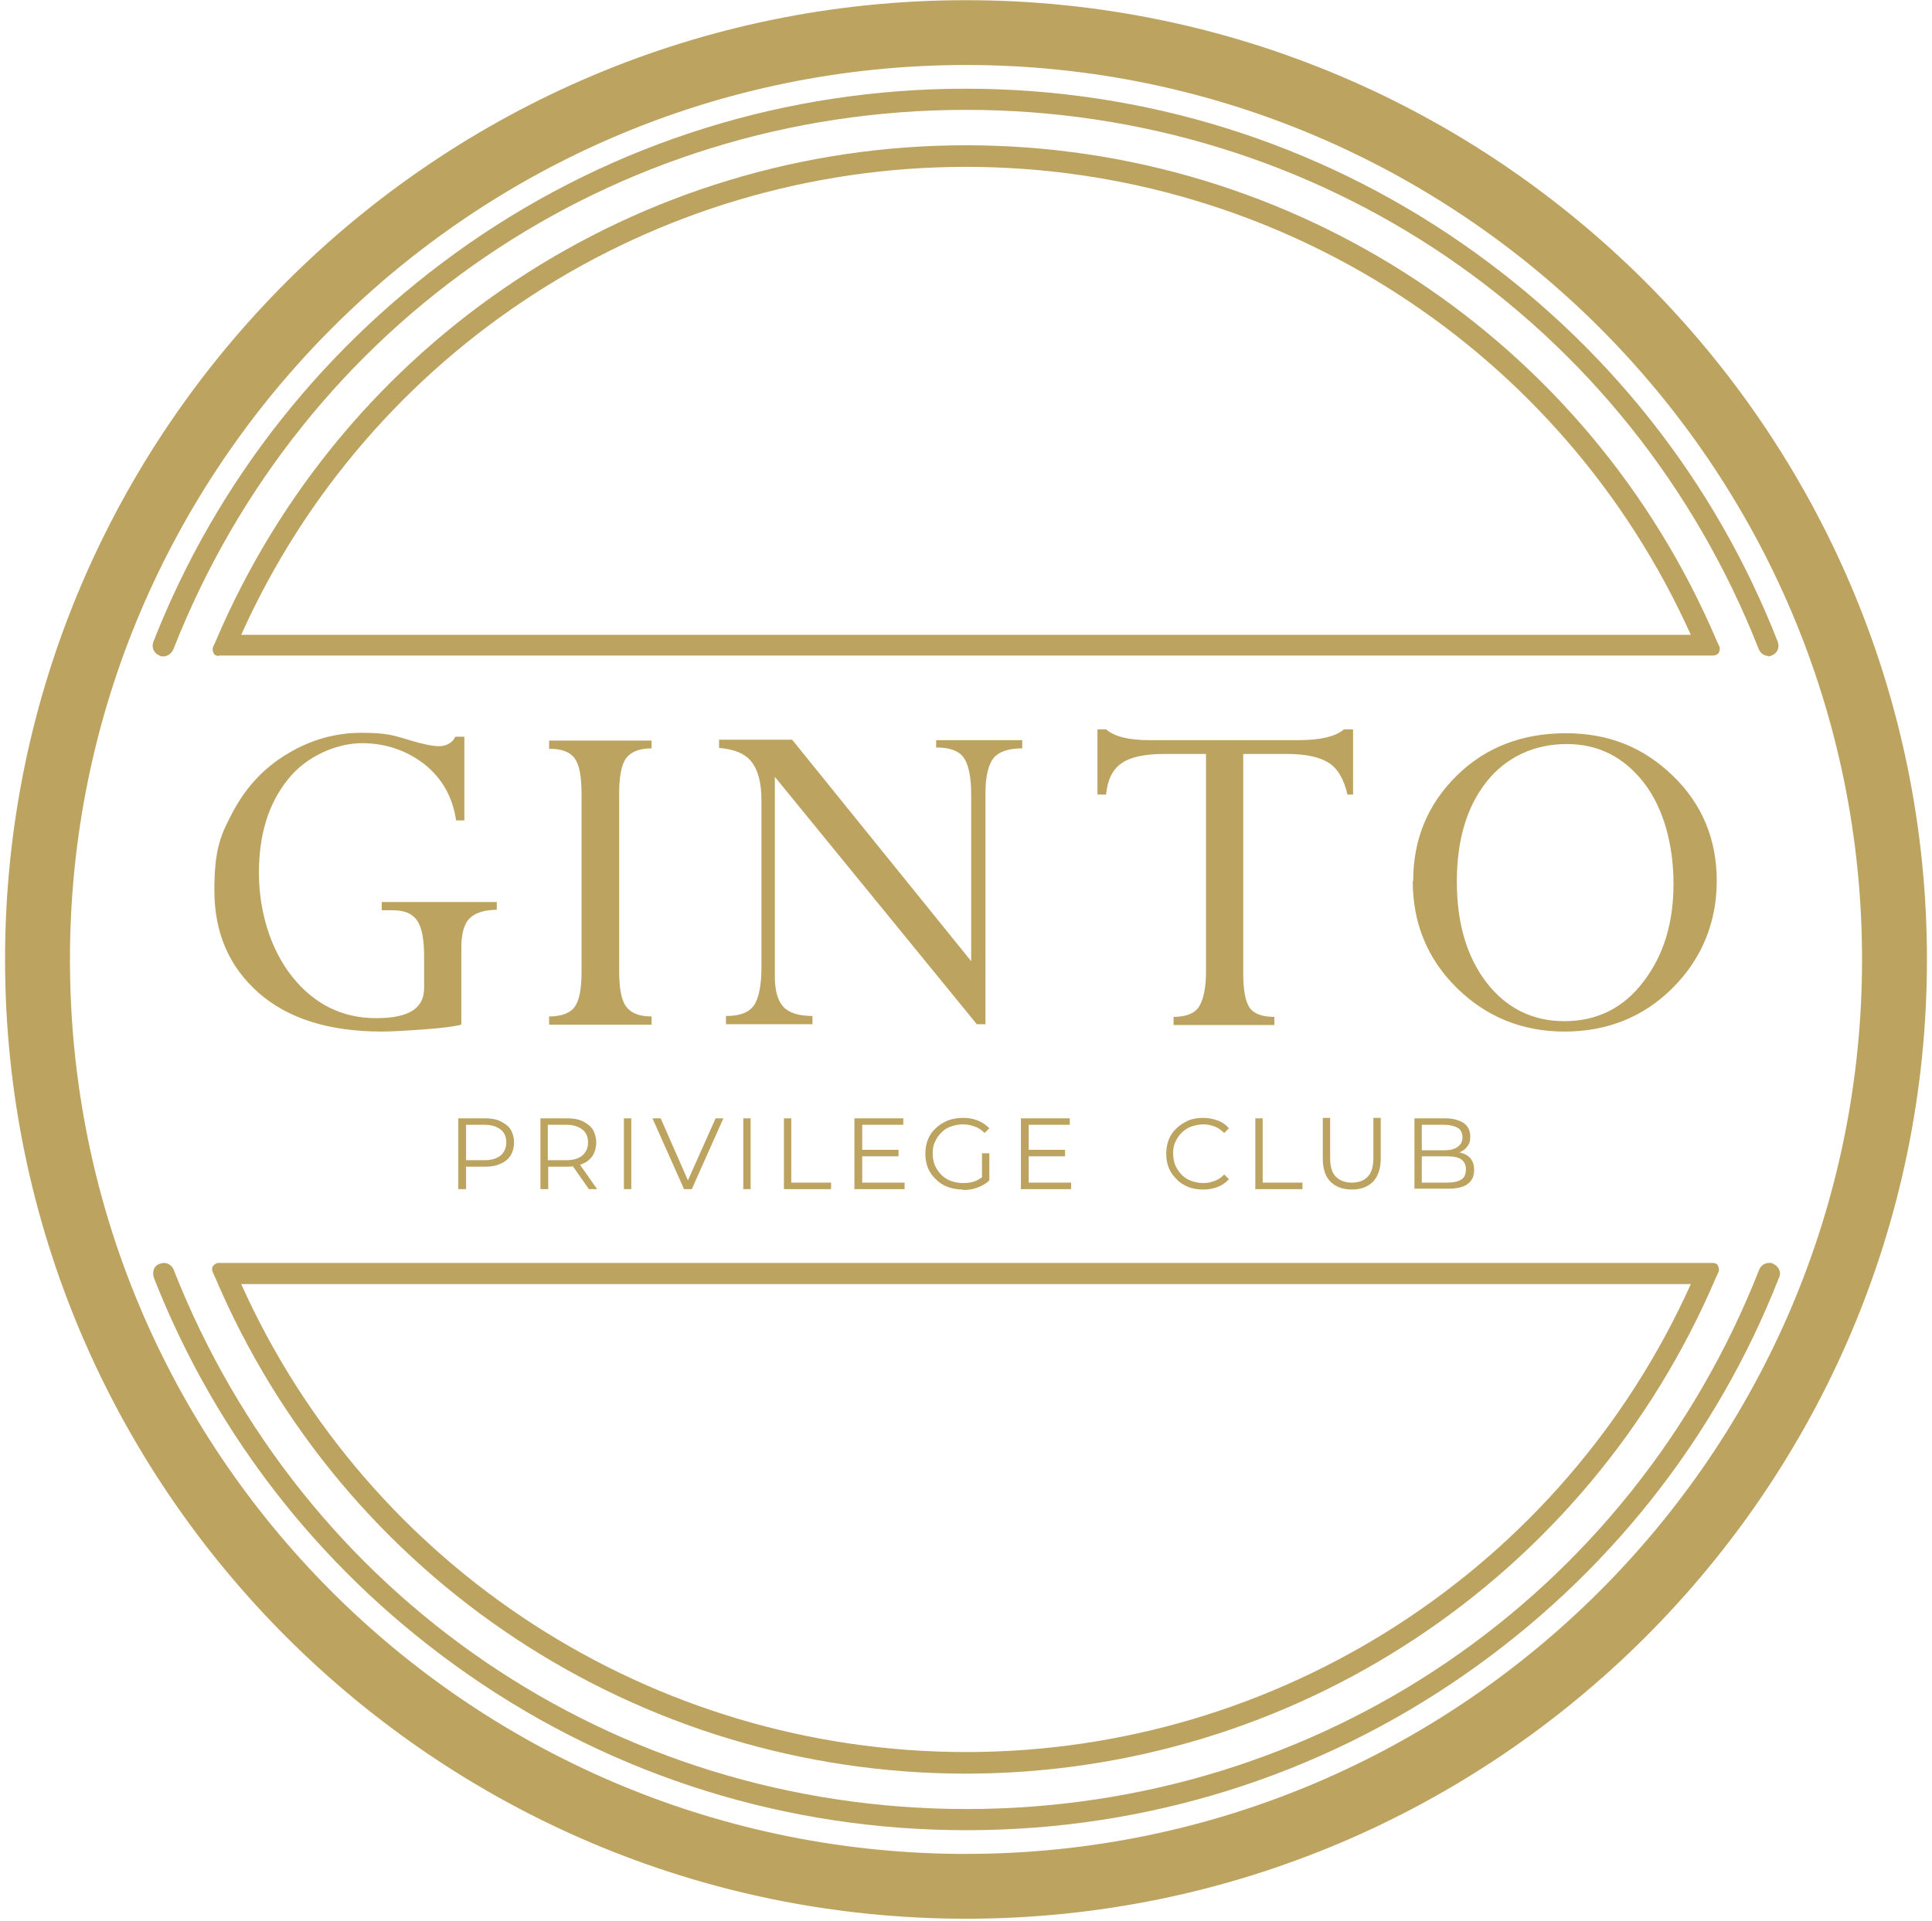 <svg xmlns="http://www.w3.org/2000/svg" width="351" height="349" viewBox="0 0 351 349" fill="none"><path d="M39.732 119.185C39.339 119.185 38.946 119.028 38.789 118.636C38.632 118.244 38.553 117.93 38.711 117.538L39.182 116.518C62.438 61.769 115.944 26.394 175.499 26.394C235.054 26.394 288.638 61.769 311.894 116.44L312.365 117.46C312.522 117.852 312.444 118.244 312.287 118.558C312.13 118.872 311.658 119.107 311.344 119.107H39.732V119.185ZM307.18 115.342C283.923 63.652 232.461 30.316 175.499 30.316C118.536 30.316 67.074 63.573 43.818 115.342H307.18Z" fill="#BDA360"></path><path d="M321.324 119.185C320.539 119.185 319.831 118.715 319.517 117.93C296.104 58.396 239.613 19.962 175.501 19.962C111.389 19.962 54.898 58.396 31.484 118.009C31.17 118.715 30.463 119.264 29.677 119.264C29.442 119.264 29.206 119.264 28.97 119.107C27.949 118.715 27.477 117.617 27.87 116.597C39.341 87.34 59.219 62.318 85.147 44.278C111.703 25.845 142.973 16.119 175.422 16.119C207.871 16.119 239.141 25.845 265.698 44.278C291.704 62.318 311.503 87.261 322.974 116.597C323.367 117.617 322.896 118.715 321.874 119.107C321.639 119.185 321.403 119.264 321.167 119.264L321.324 119.185Z" fill="#BDA360"></path><path d="M175.502 322.26C115.946 322.26 62.363 286.884 39.106 232.135L38.635 231.115C38.478 230.723 38.478 230.331 38.714 230.017C38.949 229.704 39.342 229.468 39.656 229.468H311.19C311.582 229.468 311.975 229.625 312.132 230.017C312.29 230.41 312.368 230.802 312.211 231.115L311.74 232.135C288.405 286.884 234.899 322.26 175.344 322.26H175.502ZM43.82 233.312C67.077 285.08 118.618 318.338 175.502 318.338C232.385 318.338 283.926 285.002 307.183 233.312H43.82Z" fill="#BDA360"></path><path d="M175.498 332.535C143.049 332.535 111.779 322.809 85.222 304.376C59.216 286.335 39.417 261.392 27.946 232.135C27.789 231.665 27.789 231.115 27.946 230.645C28.103 230.174 28.496 229.782 29.046 229.625C29.282 229.547 29.517 229.468 29.753 229.468C30.539 229.468 31.246 229.939 31.56 230.723C54.974 290.257 111.464 328.691 175.577 328.691C239.689 328.691 296.179 290.257 319.593 230.723C319.907 229.939 320.614 229.468 321.4 229.468C322.186 229.468 321.871 229.468 322.107 229.625C322.578 229.782 322.971 230.174 323.207 230.645C323.443 231.115 323.443 231.665 323.207 232.135C311.736 261.392 291.858 286.414 265.93 304.376C239.374 322.809 208.104 332.535 175.655 332.535H175.498Z" fill="#BDA360"></path><path d="M175.499 344.692C81.374 344.692 4.848 268.295 4.848 174.327C4.848 80.359 81.374 3.961 175.499 3.961C269.624 3.961 346.15 80.359 346.15 174.327C346.15 268.295 269.624 344.692 175.499 344.692ZM175.499 7.883C83.573 7.883 8.776 82.555 8.776 174.327C8.776 266.098 83.573 340.771 175.499 340.771C267.424 340.771 342.222 266.098 342.222 174.327C342.222 82.555 267.424 7.883 175.499 7.883Z" fill="#BDA360"></path><path d="M175.5 1.018C271.188 1.018 349.099 78.795 349.099 174.327C349.098 269.859 271.188 347.637 175.5 347.637C79.813 347.637 1.903 269.938 1.902 174.327C1.902 78.716 79.812 1.018 175.5 1.018ZM175.5 10.826C85.216 10.826 11.725 84.198 11.725 174.327C11.725 264.457 84.355 336.969 173.938 337.827H175.5C265.784 337.827 339.275 264.456 339.275 174.327C339.275 84.198 265.784 10.826 175.5 10.826Z" fill="#BDA360" stroke="#BDA360" stroke-width="1.966"></path><path d="M83.26 216.055V203.192H88.131C89.231 203.192 90.174 203.349 90.96 203.741C91.745 204.133 92.374 204.604 92.767 205.231C93.159 205.859 93.395 206.721 93.395 207.584C93.395 208.447 93.159 209.31 92.767 209.937C92.374 210.565 91.745 211.114 90.96 211.428C90.174 211.82 89.231 211.977 88.131 211.977H84.046L84.674 211.349V216.055H83.338H83.26ZM84.674 211.428L84.046 210.8H88.052C89.31 210.8 90.331 210.486 90.96 209.937C91.588 209.388 91.981 208.604 91.981 207.584C91.981 206.565 91.667 205.78 90.96 205.231C90.252 204.682 89.31 204.368 88.052 204.368H84.046L84.674 203.741V211.506V211.428ZM98.188 216.055V203.192H103.059C104.159 203.192 105.102 203.349 105.888 203.741C106.673 204.133 107.302 204.604 107.695 205.231C108.087 205.859 108.323 206.721 108.323 207.584C108.323 208.447 108.087 209.31 107.695 209.937C107.302 210.565 106.673 211.114 105.888 211.428C105.102 211.82 104.159 211.977 103.059 211.977H98.974L99.602 211.349V216.055H98.266H98.188ZM99.523 211.428L98.895 210.8H102.902C104.159 210.8 105.18 210.486 105.809 209.937C106.438 209.388 106.83 208.604 106.83 207.584C106.83 206.565 106.516 205.78 105.809 205.231C105.102 204.682 104.159 204.368 102.902 204.368H98.895L99.523 203.741V211.506V211.428ZM106.988 216.055L103.688 211.349H105.18L108.48 216.055H106.988ZM113.352 216.055V203.192H114.687V216.055H113.352ZM124.273 216.055L118.537 203.192H120.03L125.373 215.35H124.587L130.008 203.192H131.422L125.687 216.055H124.351H124.273ZM135.037 216.055V203.192H136.372V216.055H135.037ZM142.422 216.055V203.192H143.758V214.879H150.986V216.055H142.422ZM156.564 214.879H164.343V216.055H155.229V203.192H164.107V204.368H156.643V214.879H156.564ZM156.407 208.918H163.243V210.094H156.407V208.918ZM174.949 216.134C174.007 216.134 173.064 215.977 172.2 215.663C171.335 215.349 170.628 214.879 170 214.251C169.371 213.624 168.9 212.996 168.585 212.212C168.271 211.428 168.114 210.565 168.114 209.624C168.114 208.682 168.271 207.82 168.585 207.035C168.9 206.251 169.371 205.545 170 204.996C170.628 204.368 171.335 203.976 172.2 203.584C173.064 203.27 173.928 203.113 174.949 203.113C175.971 203.113 176.835 203.27 177.621 203.584C178.406 203.898 179.114 204.368 179.742 204.996L178.878 205.859C178.328 205.31 177.778 204.917 177.071 204.682C176.442 204.447 175.735 204.29 174.949 204.29C174.164 204.29 173.457 204.447 172.749 204.682C172.042 204.917 171.492 205.31 171.021 205.78C170.55 206.251 170.157 206.8 169.842 207.506C169.528 208.133 169.45 208.839 169.45 209.624C169.45 210.408 169.607 211.114 169.842 211.741C170.157 212.369 170.471 212.918 171.021 213.467C171.492 213.938 172.121 214.33 172.749 214.565C173.457 214.8 174.164 214.957 174.949 214.957C175.735 214.957 176.364 214.879 177.071 214.644C177.699 214.408 178.328 214.016 178.878 213.545L179.664 214.565C179.035 215.114 178.328 215.506 177.464 215.82C176.599 216.134 175.814 216.212 174.871 216.212L174.949 216.134ZM178.406 214.33V209.545H179.742V214.487L178.406 214.33ZM186.813 214.879H194.592V216.055H185.478V203.192H194.356V204.368H186.892V214.879H186.813ZM186.656 208.918H193.492V210.094H186.656V208.918ZM218.555 216.134C217.612 216.134 216.669 215.977 215.884 215.663C215.098 215.349 214.312 214.879 213.762 214.251C213.134 213.624 212.662 212.996 212.348 212.212C212.034 211.428 211.877 210.565 211.877 209.624C211.877 208.682 212.034 207.82 212.348 207.035C212.662 206.251 213.134 205.545 213.762 204.996C214.391 204.368 215.098 203.976 215.884 203.584C216.669 203.27 217.612 203.113 218.555 203.113C219.498 203.113 220.362 203.27 221.226 203.584C222.091 203.898 222.719 204.368 223.269 204.996L222.405 205.859C221.855 205.31 221.305 204.917 220.676 204.682C220.048 204.447 219.341 204.29 218.634 204.29C217.926 204.29 217.141 204.447 216.434 204.682C215.805 204.917 215.177 205.31 214.705 205.78C214.234 206.251 213.841 206.8 213.527 207.506C213.212 208.133 213.134 208.839 213.134 209.624C213.134 210.408 213.291 211.114 213.527 211.741C213.841 212.369 214.155 212.918 214.705 213.467C215.255 214.016 215.805 214.33 216.434 214.565C217.141 214.8 217.848 214.957 218.634 214.957C219.419 214.957 220.048 214.8 220.676 214.565C221.305 214.33 221.934 213.938 222.405 213.389L223.269 214.251C222.719 214.879 222.012 215.349 221.226 215.663C220.441 215.977 219.498 216.134 218.555 216.134ZM228.062 216.055V203.192H229.398V214.879H236.626V216.055H228.062ZM245.661 216.134C244.011 216.134 242.676 215.663 241.733 214.722C240.79 213.781 240.319 212.369 240.319 210.486V203.113H241.654V210.408C241.654 211.898 241.969 213.075 242.676 213.781C243.383 214.487 244.326 214.879 245.583 214.879C246.84 214.879 247.861 214.487 248.49 213.781C249.197 213.075 249.511 211.898 249.511 210.408V203.113H250.847V210.486C250.847 212.369 250.375 213.702 249.433 214.722C248.49 215.663 247.233 216.134 245.583 216.134H245.661ZM256.975 216.055V203.192H262.554C263.968 203.192 265.068 203.505 265.932 204.055C266.718 204.604 267.11 205.466 267.11 206.486C267.11 207.506 266.953 207.741 266.639 208.212C266.325 208.682 265.853 209.075 265.303 209.31C264.753 209.545 264.125 209.702 263.496 209.702L263.811 209.231C264.596 209.231 265.382 209.388 265.932 209.624C266.561 209.859 267.032 210.251 267.346 210.722C267.66 211.192 267.818 211.82 267.818 212.604C267.818 213.702 267.425 214.565 266.639 215.114C265.853 215.742 264.596 215.977 263.025 215.977H257.054L256.975 216.055ZM258.311 214.879H262.868C263.968 214.879 264.832 214.722 265.461 214.33C266.089 213.938 266.325 213.31 266.325 212.447C266.325 211.585 266.011 211.035 265.461 210.643C264.911 210.251 263.968 210.094 262.868 210.094H258.154V208.996H262.396C263.418 208.996 264.203 208.839 264.832 208.369C265.382 207.976 265.696 207.427 265.696 206.643C265.696 205.859 265.382 205.231 264.832 204.917C264.282 204.604 263.418 204.368 262.396 204.368H258.311V215.036V214.879Z" fill="#BDA360"></path><path d="M90.253 163.816V165.307C87.974 165.307 86.324 165.856 85.303 166.875C84.281 167.895 83.81 169.699 83.81 172.287V186.171C82.632 186.485 80.353 186.798 77.053 187.034C73.753 187.269 71.16 187.426 69.353 187.426C59.768 187.426 52.304 185.073 46.961 180.367C41.619 175.66 38.947 169.464 38.947 161.777C38.947 154.09 40.126 151.58 42.483 147.188C44.84 142.874 48.061 139.422 52.304 136.912C56.468 134.402 60.947 133.147 65.661 133.147C70.375 133.147 71.553 133.618 74.932 134.638C77.053 135.265 78.703 135.579 79.803 135.579C80.903 135.579 82.239 135.03 82.71 133.853H84.36V149.07H82.867C82.239 144.834 80.353 141.462 77.132 138.873C73.91 136.363 70.061 135.03 65.739 135.03C61.418 135.03 55.761 137.226 52.304 141.619C48.768 146.011 47.04 151.658 47.04 158.561C47.04 165.463 49.083 172.444 53.09 177.464C57.097 182.484 62.204 184.994 68.332 184.994C74.46 184.994 77.053 183.112 77.053 179.504V173.935C77.053 170.719 76.66 168.522 75.796 167.267C74.932 166.013 73.517 165.385 71.318 165.385H69.353V163.895H90.331L90.253 163.816ZM118.38 134.481V135.971C116.18 135.971 114.609 136.599 113.745 137.775C112.88 138.952 112.488 141.148 112.488 144.207V176.445C112.488 179.504 112.88 181.7 113.745 182.877C114.609 184.053 116.102 184.681 118.38 184.681V186.171H99.759V184.681C102.038 184.681 103.609 184.053 104.395 182.955C105.259 181.778 105.652 179.661 105.652 176.523V144.285C105.652 141.069 105.259 138.952 104.395 137.775C103.531 136.599 102.038 136.049 99.759 136.049V134.559H118.38V134.481ZM170.078 135.971V134.481H185.714V135.971C183.199 135.971 181.471 136.599 180.528 137.697C179.585 138.873 179.035 140.991 179.035 144.05V186.092H177.464L140.772 141.148V177.464C140.772 180.053 141.322 181.857 142.344 182.955C143.365 184.053 145.172 184.602 147.608 184.602V186.092H131.894V184.602C134.408 184.602 136.058 183.975 137.001 182.641C137.865 181.308 138.337 179.033 138.337 175.739V145.462C138.337 142.168 137.708 139.893 136.53 138.403C135.351 136.912 133.387 136.128 130.637 135.893V134.402H143.915L176.442 174.641V144.364C176.442 141.148 175.971 138.952 175.107 137.697C174.243 136.442 172.593 135.814 170.157 135.814L170.078 135.971ZM233.719 136.991H225.862V176.758C225.862 179.896 226.255 182.014 227.041 183.112C227.826 184.21 229.319 184.759 231.519 184.759V186.249H213.213V184.759C215.491 184.759 217.062 184.132 217.848 182.877C218.634 181.622 219.105 179.504 219.105 176.523V136.991H211.563C207.949 136.991 205.356 137.54 203.706 138.716C202.056 139.893 201.192 141.775 200.956 144.364H199.385V132.52H200.956C202.37 133.775 204.963 134.481 208.734 134.481H235.919C239.847 134.481 242.597 133.853 244.169 132.52H245.819V144.364H244.797C244.169 141.54 242.99 139.579 241.34 138.559C239.69 137.54 237.176 136.991 233.876 136.991H233.719ZM256.74 160.13C256.74 152.443 259.411 146.089 264.675 140.913C269.939 135.736 276.618 133.226 284.474 133.226C292.331 133.226 298.617 135.814 303.959 140.991C309.302 146.168 311.895 152.6 311.895 160.051C311.895 167.503 309.224 174.17 303.881 179.504C298.538 184.837 291.938 187.426 284.239 187.426C276.539 187.426 270.018 184.759 264.675 179.504C259.332 174.248 256.661 167.738 256.661 160.051L256.74 160.13ZM264.675 160.208C264.675 167.738 266.482 173.856 270.096 178.562C273.711 183.19 278.425 185.543 284.239 185.543C290.053 185.543 294.924 183.19 298.538 178.406C302.231 173.621 304.038 167.738 304.038 160.6C304.038 153.463 302.231 146.795 298.617 142.168C295.003 137.54 290.367 135.187 284.632 135.187C278.896 135.187 273.711 137.461 270.096 142.011C266.482 146.56 264.675 152.6 264.675 160.208Z" fill="#BDA360"></path></svg>
